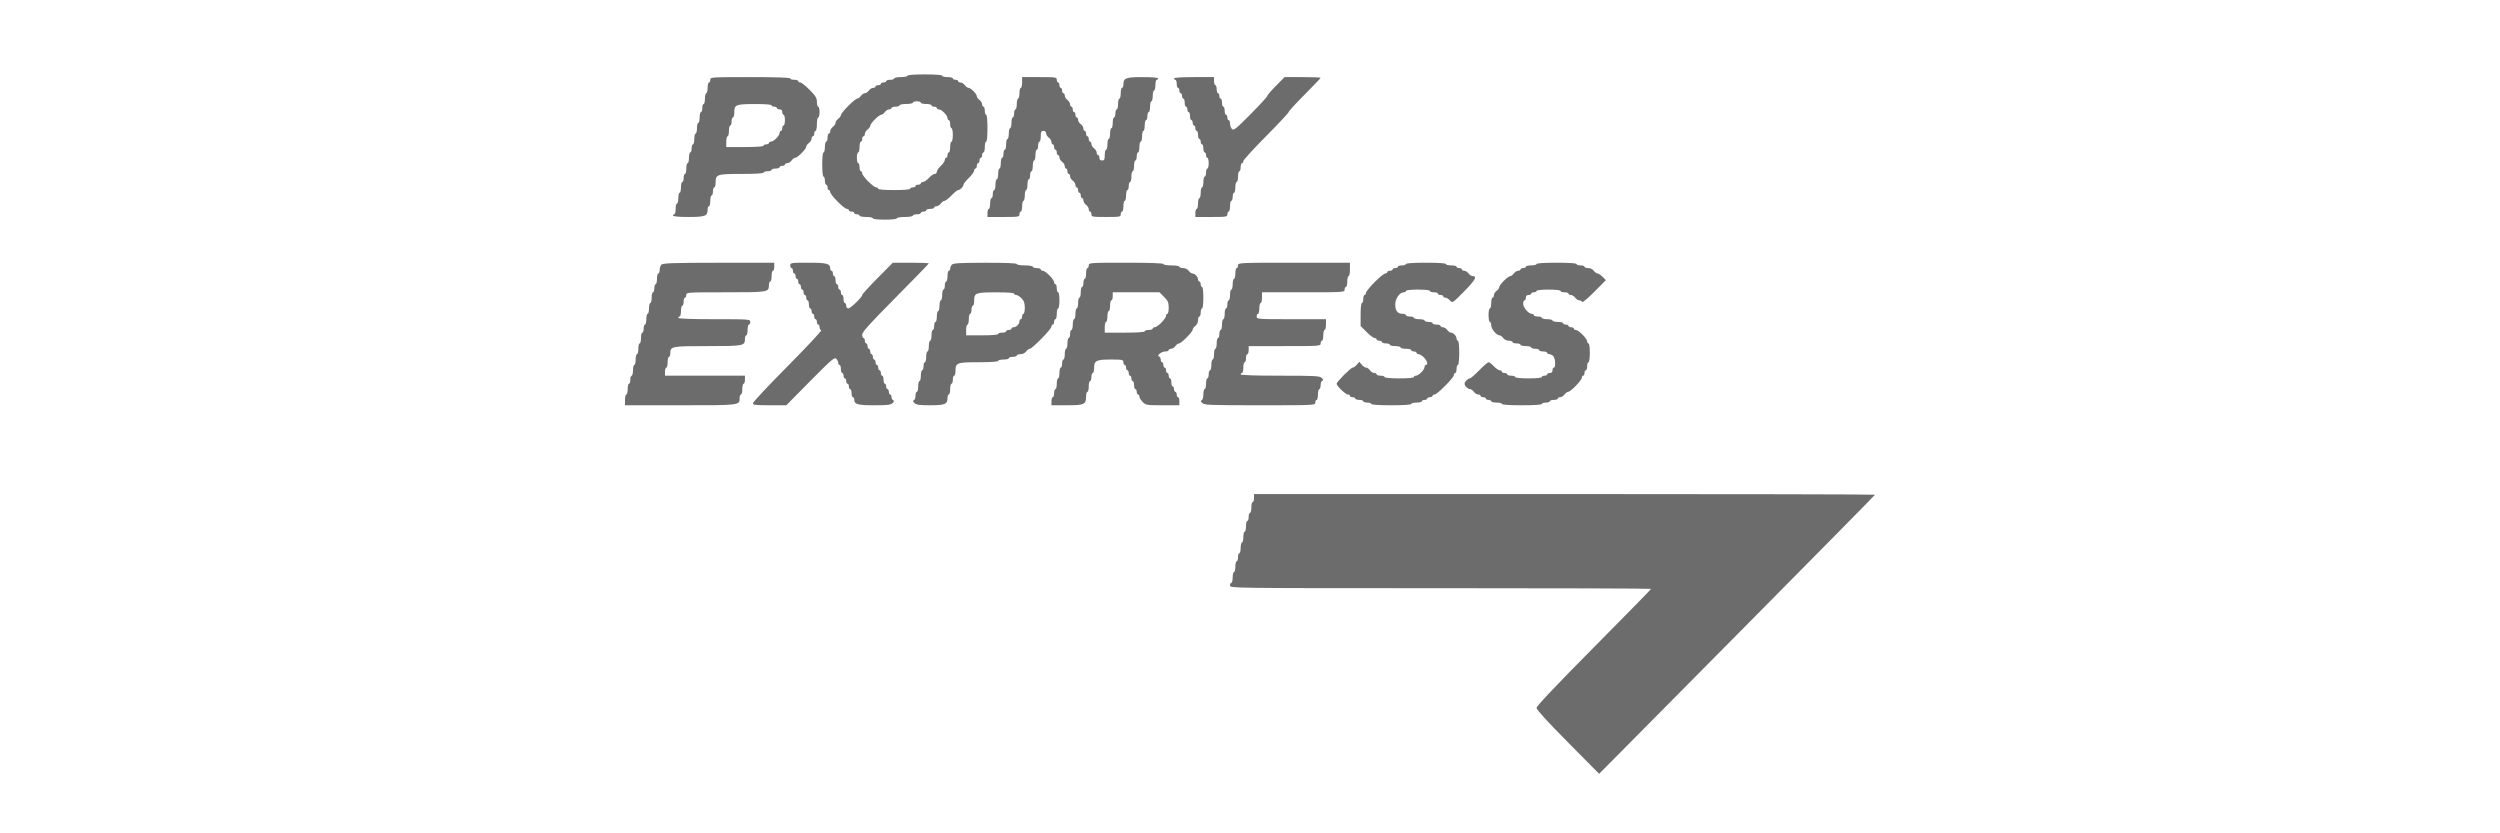 <svg width="168" height="56" viewBox="0 0 168 56" fill="none" xmlns="http://www.w3.org/2000/svg">
<g clip-path="url(#clip0_485_87)">
<path fill-rule="evenodd" clip-rule="evenodd" d="M60.985 5.09C60.985 5.14 60.784 5.181 60.537 5.181C60.291 5.181 60.09 5.221 60.09 5.271C60.09 5.321 59.969 5.362 59.821 5.362C59.673 5.362 59.552 5.402 59.552 5.452C59.552 5.502 59.472 5.542 59.373 5.542C59.275 5.542 59.194 5.583 59.194 5.633C59.194 5.682 59.114 5.723 59.015 5.723C58.916 5.723 58.836 5.764 58.836 5.813C58.836 5.863 58.764 5.904 58.676 5.904C58.589 5.904 58.459 5.985 58.388 6.085C58.317 6.184 58.196 6.265 58.119 6.265C58.043 6.265 57.922 6.347 57.851 6.446C57.78 6.546 57.669 6.627 57.605 6.627C57.541 6.627 57.268 6.85 56.998 7.122C56.728 7.394 56.508 7.67 56.508 7.735C56.508 7.799 56.427 7.911 56.328 7.983C56.23 8.054 56.149 8.176 56.149 8.254C56.149 8.331 56.069 8.453 55.97 8.525C55.872 8.597 55.791 8.728 55.791 8.816C55.791 8.904 55.751 8.977 55.702 8.977C55.652 8.977 55.612 9.099 55.612 9.248C55.612 9.397 55.572 9.519 55.522 9.519C55.473 9.519 55.433 9.682 55.433 9.881C55.433 10.08 55.392 10.242 55.343 10.242C55.29 10.242 55.254 10.574 55.254 11.056C55.254 11.538 55.29 11.869 55.343 11.869C55.392 11.869 55.433 11.991 55.433 12.14C55.433 12.289 55.473 12.412 55.522 12.412C55.572 12.412 55.612 12.493 55.612 12.592C55.612 12.692 55.652 12.773 55.702 12.773C55.751 12.773 55.791 12.835 55.791 12.911C55.791 12.986 56.012 13.271 56.282 13.543C56.551 13.816 56.834 14.038 56.908 14.038C56.983 14.038 57.045 14.079 57.045 14.129C57.045 14.178 57.125 14.219 57.224 14.219C57.322 14.219 57.403 14.26 57.403 14.309C57.403 14.359 57.484 14.4 57.582 14.4C57.681 14.4 57.761 14.441 57.761 14.49C57.761 14.54 57.963 14.581 58.209 14.581C58.455 14.581 58.657 14.621 58.657 14.671C58.657 14.725 58.985 14.761 59.463 14.761C59.94 14.761 60.269 14.725 60.269 14.671C60.269 14.621 60.508 14.581 60.806 14.581C61.104 14.581 61.343 14.54 61.343 14.49C61.343 14.441 61.464 14.4 61.612 14.4C61.76 14.4 61.881 14.359 61.881 14.309C61.881 14.26 61.961 14.219 62.06 14.219C62.158 14.219 62.239 14.178 62.239 14.129C62.239 14.079 62.36 14.038 62.508 14.038C62.655 14.038 62.776 13.998 62.776 13.948C62.776 13.898 62.848 13.858 62.935 13.858C63.023 13.858 63.153 13.776 63.224 13.677C63.295 13.577 63.408 13.496 63.475 13.496C63.541 13.496 63.751 13.333 63.94 13.134C64.13 12.936 64.331 12.773 64.387 12.773C64.52 12.773 64.746 12.545 64.746 12.411C64.746 12.354 64.907 12.151 65.105 11.96C65.302 11.768 65.463 11.548 65.463 11.47C65.463 11.391 65.503 11.327 65.552 11.327C65.602 11.327 65.642 11.245 65.642 11.146C65.642 11.047 65.682 10.965 65.731 10.965C65.781 10.965 65.821 10.884 65.821 10.785C65.821 10.685 65.861 10.604 65.91 10.604C65.96 10.604 66 10.522 66 10.423C66 10.324 66.04 10.242 66.09 10.242C66.139 10.242 66.179 10.08 66.179 9.881C66.179 9.682 66.219 9.519 66.269 9.519C66.322 9.519 66.358 9.158 66.358 8.615C66.358 8.073 66.322 7.712 66.269 7.712C66.219 7.712 66.179 7.589 66.179 7.44C66.179 7.291 66.139 7.169 66.09 7.169C66.04 7.169 66 7.097 66 7.008C66 6.92 65.919 6.789 65.821 6.717C65.722 6.646 65.642 6.533 65.642 6.467C65.642 6.312 65.237 5.904 65.084 5.904C65.018 5.904 64.907 5.822 64.836 5.723C64.765 5.624 64.635 5.542 64.547 5.542C64.46 5.542 64.388 5.502 64.388 5.452C64.388 5.402 64.308 5.362 64.209 5.362C64.111 5.362 64.03 5.321 64.03 5.271C64.03 5.221 63.869 5.181 63.672 5.181C63.475 5.181 63.313 5.14 63.313 5.09C63.313 5.035 62.866 5 62.149 5C61.433 5 60.985 5.035 60.985 5.09ZM47.731 5.362C47.731 5.461 47.691 5.542 47.642 5.542C47.593 5.542 47.552 5.705 47.552 5.904C47.552 6.103 47.512 6.265 47.463 6.265C47.413 6.265 47.373 6.428 47.373 6.627C47.373 6.826 47.333 6.988 47.284 6.988C47.234 6.988 47.194 7.11 47.194 7.26C47.194 7.409 47.154 7.531 47.105 7.531C47.055 7.531 47.015 7.693 47.015 7.892C47.015 8.091 46.975 8.254 46.925 8.254C46.876 8.254 46.836 8.416 46.836 8.615C46.836 8.814 46.795 8.977 46.746 8.977C46.697 8.977 46.657 9.14 46.657 9.338C46.657 9.537 46.616 9.7 46.567 9.7C46.518 9.7 46.478 9.822 46.478 9.971C46.478 10.12 46.437 10.242 46.388 10.242C46.339 10.242 46.298 10.405 46.298 10.604C46.298 10.803 46.258 10.965 46.209 10.965C46.16 10.965 46.119 11.128 46.119 11.327C46.119 11.526 46.079 11.688 46.03 11.688C45.981 11.688 45.94 11.81 45.94 11.96C45.94 12.109 45.9 12.231 45.851 12.231C45.801 12.231 45.761 12.393 45.761 12.592C45.761 12.791 45.721 12.954 45.672 12.954C45.622 12.954 45.582 13.116 45.582 13.315C45.582 13.514 45.542 13.677 45.492 13.677C45.443 13.677 45.403 13.839 45.403 14.038C45.403 14.237 45.363 14.4 45.313 14.4C45.264 14.4 45.224 14.441 45.224 14.49C45.224 14.545 45.629 14.581 46.26 14.581C47.388 14.581 47.552 14.518 47.552 14.09C47.552 13.962 47.593 13.858 47.642 13.858C47.691 13.858 47.731 13.695 47.731 13.496C47.731 13.297 47.772 13.134 47.821 13.134C47.87 13.134 47.91 13.012 47.91 12.863C47.91 12.714 47.951 12.592 48 12.592C48.049 12.592 48.09 12.447 48.09 12.27C48.09 11.716 48.171 11.688 49.83 11.688C50.759 11.688 51.313 11.655 51.313 11.598C51.313 11.548 51.434 11.508 51.582 11.508C51.73 11.508 51.851 11.467 51.851 11.417C51.851 11.367 51.972 11.327 52.119 11.327C52.267 11.327 52.388 11.286 52.388 11.236C52.388 11.187 52.469 11.146 52.567 11.146C52.666 11.146 52.746 11.105 52.746 11.056C52.746 11.006 52.818 10.965 52.906 10.965C52.993 10.965 53.123 10.884 53.194 10.785C53.265 10.685 53.376 10.604 53.441 10.604C53.593 10.604 54.179 10.013 54.179 9.858C54.179 9.793 54.26 9.681 54.358 9.61C54.457 9.538 54.537 9.407 54.537 9.318C54.537 9.23 54.578 9.158 54.627 9.158C54.676 9.158 54.716 9.076 54.716 8.977C54.716 8.877 54.757 8.796 54.806 8.796C54.855 8.796 54.895 8.593 54.895 8.344C54.895 8.096 54.936 7.892 54.985 7.892C55.034 7.892 55.075 7.73 55.075 7.531C55.075 7.332 55.034 7.169 54.985 7.169C54.936 7.169 54.895 7.026 54.895 6.851C54.895 6.586 54.814 6.45 54.405 6.037C54.135 5.765 53.853 5.542 53.778 5.542C53.703 5.542 53.642 5.502 53.642 5.452C53.642 5.402 53.521 5.362 53.373 5.362C53.225 5.362 53.105 5.321 53.105 5.271C53.105 5.213 52.149 5.181 50.418 5.181C47.791 5.181 47.731 5.185 47.731 5.362ZM68.686 5.542C68.686 5.741 68.646 5.904 68.597 5.904C68.548 5.904 68.507 6.067 68.507 6.265C68.507 6.464 68.467 6.627 68.418 6.627C68.369 6.627 68.328 6.79 68.328 6.988C68.328 7.187 68.288 7.35 68.239 7.35C68.189 7.35 68.149 7.472 68.149 7.621C68.149 7.77 68.109 7.892 68.06 7.892C68.01 7.892 67.97 8.055 67.97 8.254C67.97 8.453 67.93 8.615 67.881 8.615C67.831 8.615 67.791 8.778 67.791 8.977C67.791 9.176 67.751 9.338 67.701 9.338C67.652 9.338 67.612 9.501 67.612 9.7C67.612 9.899 67.572 10.062 67.522 10.062C67.473 10.062 67.433 10.184 67.433 10.333C67.433 10.482 67.392 10.604 67.343 10.604C67.294 10.604 67.254 10.767 67.254 10.965C67.254 11.164 67.213 11.327 67.164 11.327C67.115 11.327 67.075 11.489 67.075 11.688C67.075 11.887 67.034 12.05 66.985 12.05C66.936 12.05 66.895 12.213 66.895 12.412C66.895 12.61 66.855 12.773 66.806 12.773C66.757 12.773 66.716 12.895 66.716 13.044C66.716 13.193 66.676 13.315 66.627 13.315C66.578 13.315 66.537 13.478 66.537 13.677C66.537 13.876 66.497 14.038 66.448 14.038C66.398 14.038 66.358 14.16 66.358 14.309V14.581H67.433C68.448 14.581 68.507 14.571 68.507 14.4C68.507 14.3 68.548 14.219 68.597 14.219C68.646 14.219 68.686 14.056 68.686 13.858C68.686 13.659 68.727 13.496 68.776 13.496C68.825 13.496 68.866 13.333 68.866 13.134C68.866 12.936 68.906 12.773 68.955 12.773C69.004 12.773 69.045 12.61 69.045 12.412C69.045 12.213 69.085 12.05 69.134 12.05C69.184 12.05 69.224 11.928 69.224 11.779C69.224 11.63 69.264 11.508 69.314 11.508C69.363 11.508 69.403 11.345 69.403 11.146C69.403 10.947 69.443 10.785 69.493 10.785C69.542 10.785 69.582 10.622 69.582 10.423C69.582 10.224 69.622 10.062 69.672 10.062C69.721 10.062 69.761 9.939 69.761 9.79C69.761 9.641 69.802 9.519 69.851 9.519C69.9 9.519 69.94 9.356 69.94 9.158C69.94 8.856 69.97 8.796 70.119 8.796C70.231 8.796 70.299 8.856 70.299 8.957C70.299 9.045 70.379 9.176 70.478 9.248C70.576 9.32 70.657 9.451 70.657 9.539C70.657 9.628 70.697 9.7 70.746 9.7C70.796 9.7 70.836 9.781 70.836 9.881C70.836 9.98 70.876 10.062 70.925 10.062C70.975 10.062 71.015 10.143 71.015 10.242C71.015 10.342 71.055 10.423 71.105 10.423C71.154 10.423 71.194 10.495 71.194 10.584C71.194 10.672 71.275 10.803 71.373 10.875C71.472 10.947 71.552 11.078 71.552 11.166C71.552 11.255 71.593 11.327 71.642 11.327C71.691 11.327 71.731 11.408 71.731 11.508C71.731 11.607 71.772 11.688 71.821 11.688C71.87 11.688 71.91 11.761 71.91 11.849C71.91 11.938 71.991 12.069 72.09 12.14C72.188 12.212 72.269 12.343 72.269 12.431C72.269 12.52 72.309 12.592 72.358 12.592C72.407 12.592 72.448 12.674 72.448 12.773C72.448 12.872 72.488 12.954 72.537 12.954C72.587 12.954 72.627 13.035 72.627 13.134C72.627 13.234 72.667 13.315 72.716 13.315C72.766 13.315 72.806 13.388 72.806 13.476C72.806 13.565 72.887 13.695 72.985 13.767C73.084 13.839 73.164 13.97 73.164 14.058C73.164 14.147 73.204 14.219 73.254 14.219C73.303 14.219 73.343 14.3 73.343 14.4C73.343 14.57 73.403 14.581 74.328 14.581C75.254 14.581 75.313 14.57 75.313 14.4C75.313 14.3 75.354 14.219 75.403 14.219C75.452 14.219 75.493 14.056 75.493 13.858C75.493 13.659 75.533 13.496 75.582 13.496C75.631 13.496 75.672 13.333 75.672 13.134C75.672 12.936 75.712 12.773 75.761 12.773C75.81 12.773 75.851 12.651 75.851 12.502C75.851 12.353 75.891 12.231 75.94 12.231C75.99 12.231 76.03 12.068 76.03 11.869C76.03 11.67 76.07 11.508 76.119 11.508C76.169 11.508 76.209 11.345 76.209 11.146C76.209 10.947 76.249 10.785 76.299 10.785C76.348 10.785 76.388 10.662 76.388 10.513C76.388 10.364 76.428 10.242 76.478 10.242C76.527 10.242 76.567 10.08 76.567 9.881C76.567 9.682 76.608 9.519 76.657 9.519C76.706 9.519 76.746 9.356 76.746 9.158C76.746 8.959 76.787 8.796 76.836 8.796C76.885 8.796 76.925 8.633 76.925 8.435C76.925 8.236 76.966 8.073 77.015 8.073C77.064 8.073 77.105 7.951 77.105 7.802C77.105 7.653 77.145 7.531 77.194 7.531C77.243 7.531 77.284 7.368 77.284 7.169C77.284 6.97 77.324 6.808 77.373 6.808C77.422 6.808 77.463 6.645 77.463 6.446C77.463 6.247 77.503 6.085 77.552 6.085C77.602 6.085 77.642 5.922 77.642 5.723C77.642 5.524 77.682 5.362 77.731 5.362C77.781 5.362 77.821 5.321 77.821 5.271C77.821 5.216 77.416 5.181 76.785 5.181C75.656 5.181 75.493 5.243 75.493 5.671C75.493 5.799 75.452 5.904 75.403 5.904C75.354 5.904 75.313 6.067 75.313 6.265C75.313 6.464 75.273 6.627 75.224 6.627C75.175 6.627 75.134 6.79 75.134 6.988C75.134 7.187 75.094 7.35 75.045 7.35C74.996 7.35 74.955 7.472 74.955 7.621C74.955 7.77 74.915 7.892 74.866 7.892C74.816 7.892 74.776 8.055 74.776 8.254C74.776 8.453 74.736 8.615 74.687 8.615C74.637 8.615 74.597 8.778 74.597 8.977C74.597 9.176 74.557 9.338 74.507 9.338C74.458 9.338 74.418 9.501 74.418 9.7C74.418 9.899 74.378 10.062 74.328 10.062C74.279 10.062 74.239 10.224 74.239 10.423C74.239 10.724 74.209 10.785 74.06 10.785C73.94 10.785 73.881 10.724 73.881 10.604C73.881 10.504 73.84 10.423 73.791 10.423C73.742 10.423 73.701 10.351 73.701 10.262C73.701 10.174 73.621 10.043 73.522 9.971C73.424 9.899 73.343 9.768 73.343 9.68C73.343 9.592 73.303 9.519 73.254 9.519C73.204 9.519 73.164 9.438 73.164 9.338C73.164 9.239 73.124 9.158 73.075 9.158C73.025 9.158 72.985 9.076 72.985 8.977C72.985 8.877 72.945 8.796 72.895 8.796C72.846 8.796 72.806 8.724 72.806 8.635C72.806 8.547 72.725 8.416 72.627 8.344C72.528 8.273 72.448 8.142 72.448 8.053C72.448 7.965 72.407 7.892 72.358 7.892C72.309 7.892 72.269 7.811 72.269 7.712C72.269 7.612 72.228 7.531 72.179 7.531C72.13 7.531 72.09 7.449 72.09 7.35C72.09 7.251 72.049 7.169 72 7.169C71.951 7.169 71.91 7.097 71.91 7.008C71.91 6.92 71.83 6.789 71.731 6.717C71.633 6.646 71.552 6.515 71.552 6.426C71.552 6.338 71.512 6.265 71.463 6.265C71.413 6.265 71.373 6.184 71.373 6.085C71.373 5.985 71.333 5.904 71.284 5.904C71.234 5.904 71.194 5.822 71.194 5.723C71.194 5.624 71.154 5.542 71.105 5.542C71.055 5.542 71.015 5.461 71.015 5.362C71.015 5.19 70.955 5.181 69.851 5.181H68.686V5.542ZM78.895 5.271C78.895 5.321 78.936 5.362 78.985 5.362C79.034 5.362 79.075 5.484 79.075 5.633C79.075 5.782 79.115 5.904 79.164 5.904C79.213 5.904 79.254 5.985 79.254 6.085C79.254 6.184 79.294 6.265 79.343 6.265C79.393 6.265 79.433 6.347 79.433 6.446C79.433 6.546 79.473 6.627 79.522 6.627C79.572 6.627 79.612 6.749 79.612 6.898C79.612 7.047 79.652 7.169 79.701 7.169C79.751 7.169 79.791 7.251 79.791 7.35C79.791 7.449 79.831 7.531 79.881 7.531C79.93 7.531 79.97 7.653 79.97 7.802C79.97 7.951 80.01 8.073 80.06 8.073C80.109 8.073 80.149 8.154 80.149 8.254C80.149 8.353 80.19 8.435 80.239 8.435C80.288 8.435 80.328 8.516 80.328 8.615C80.328 8.715 80.369 8.796 80.418 8.796C80.467 8.796 80.507 8.918 80.507 9.067C80.507 9.216 80.548 9.338 80.597 9.338C80.646 9.338 80.687 9.42 80.687 9.519C80.687 9.619 80.727 9.7 80.776 9.7C80.825 9.7 80.866 9.822 80.866 9.971C80.866 10.12 80.906 10.242 80.955 10.242C81.004 10.242 81.045 10.324 81.045 10.423C81.045 10.522 81.085 10.604 81.134 10.604C81.184 10.604 81.224 10.767 81.224 10.965C81.224 11.164 81.184 11.327 81.134 11.327C81.085 11.327 81.045 11.449 81.045 11.598C81.045 11.747 81.004 11.869 80.955 11.869C80.906 11.869 80.866 12.032 80.866 12.231C80.866 12.43 80.825 12.592 80.776 12.592C80.727 12.592 80.687 12.755 80.687 12.954C80.687 13.153 80.646 13.315 80.597 13.315C80.548 13.315 80.507 13.478 80.507 13.677C80.507 13.876 80.467 14.038 80.418 14.038C80.369 14.038 80.328 14.16 80.328 14.309V14.581H81.403C82.418 14.581 82.478 14.571 82.478 14.4C82.478 14.3 82.518 14.219 82.567 14.219C82.616 14.219 82.657 14.056 82.657 13.858C82.657 13.659 82.697 13.496 82.746 13.496C82.796 13.496 82.836 13.374 82.836 13.225C82.836 13.076 82.876 12.954 82.925 12.954C82.975 12.954 83.015 12.791 83.015 12.592C83.015 12.393 83.055 12.231 83.104 12.231C83.154 12.231 83.194 12.068 83.194 11.869C83.194 11.67 83.234 11.508 83.284 11.508C83.333 11.508 83.373 11.386 83.373 11.236C83.373 11.087 83.413 10.965 83.463 10.965C83.512 10.965 83.552 10.903 83.552 10.828C83.552 10.752 84.237 10.001 85.075 9.158C85.912 8.315 86.597 7.582 86.597 7.53C86.597 7.478 87.081 6.949 87.672 6.356C88.263 5.762 88.746 5.255 88.746 5.229C88.746 5.202 88.201 5.181 87.536 5.181H86.325L85.745 5.767C85.425 6.089 85.164 6.394 85.164 6.445C85.164 6.496 84.659 7.048 84.042 7.671C83.055 8.667 82.904 8.787 82.788 8.671C82.716 8.598 82.657 8.433 82.657 8.305C82.657 8.178 82.616 8.073 82.567 8.073C82.518 8.073 82.478 7.992 82.478 7.892C82.478 7.793 82.437 7.712 82.388 7.712C82.339 7.712 82.299 7.589 82.299 7.44C82.299 7.291 82.258 7.169 82.209 7.169C82.16 7.169 82.119 7.047 82.119 6.898C82.119 6.749 82.079 6.627 82.03 6.627C81.981 6.627 81.94 6.546 81.94 6.446C81.94 6.347 81.9 6.265 81.851 6.265C81.802 6.265 81.761 6.143 81.761 5.994C81.761 5.845 81.721 5.723 81.672 5.723C81.622 5.723 81.582 5.601 81.582 5.452V5.181H80.239C79.403 5.181 78.895 5.215 78.895 5.271ZM61.881 6.898C61.881 6.948 62.042 6.988 62.239 6.988C62.436 6.988 62.597 7.029 62.597 7.079C62.597 7.129 62.678 7.169 62.776 7.169C62.875 7.169 62.955 7.21 62.955 7.26C62.955 7.309 63.017 7.35 63.094 7.35C63.273 7.35 63.672 7.753 63.672 7.933C63.672 8.01 63.712 8.073 63.761 8.073C63.81 8.073 63.851 8.195 63.851 8.344C63.851 8.493 63.891 8.615 63.94 8.615C63.989 8.615 64.03 8.819 64.03 9.067C64.03 9.316 63.989 9.519 63.94 9.519C63.891 9.519 63.851 9.682 63.851 9.881C63.851 10.08 63.81 10.242 63.761 10.242C63.712 10.242 63.672 10.324 63.672 10.423C63.672 10.522 63.631 10.604 63.582 10.604C63.533 10.604 63.492 10.669 63.492 10.748C63.492 10.828 63.372 11.007 63.224 11.146C63.076 11.285 62.955 11.464 62.955 11.544C62.955 11.623 62.891 11.688 62.812 11.688C62.733 11.688 62.556 11.81 62.418 11.96C62.28 12.109 62.102 12.231 62.024 12.231C61.945 12.231 61.881 12.271 61.881 12.321C61.881 12.371 61.8 12.412 61.702 12.412C61.603 12.412 61.522 12.452 61.522 12.502C61.522 12.552 61.442 12.592 61.343 12.592C61.245 12.592 61.164 12.633 61.164 12.683C61.164 12.738 60.746 12.773 60.09 12.773C59.433 12.773 59.015 12.738 59.015 12.683C59.015 12.633 58.953 12.592 58.878 12.592C58.7 12.592 57.94 11.825 57.94 11.646C57.94 11.57 57.9 11.508 57.851 11.508C57.801 11.508 57.761 11.386 57.761 11.236C57.761 11.087 57.721 10.965 57.672 10.965C57.622 10.965 57.582 10.803 57.582 10.604C57.582 10.405 57.622 10.242 57.672 10.242C57.721 10.242 57.761 10.08 57.761 9.881C57.761 9.682 57.801 9.519 57.851 9.519C57.9 9.519 57.94 9.438 57.94 9.338C57.94 9.239 57.981 9.158 58.03 9.158C58.079 9.158 58.119 9.085 58.119 8.997C58.119 8.908 58.2 8.777 58.298 8.706C58.397 8.634 58.478 8.522 58.478 8.457C58.478 8.392 58.617 8.197 58.788 8.025C58.959 7.853 59.151 7.712 59.216 7.712C59.281 7.712 59.392 7.63 59.463 7.531C59.534 7.431 59.663 7.35 59.751 7.35C59.839 7.35 59.91 7.309 59.91 7.26C59.91 7.21 60.031 7.169 60.179 7.169C60.327 7.169 60.448 7.129 60.448 7.079C60.448 7.029 60.649 6.988 60.895 6.988C61.142 6.988 61.343 6.948 61.343 6.898C61.343 6.848 61.464 6.808 61.612 6.808C61.76 6.808 61.881 6.848 61.881 6.898ZM51.851 7.079C51.851 7.129 51.931 7.169 52.03 7.169C52.128 7.169 52.209 7.21 52.209 7.26C52.209 7.309 52.29 7.35 52.388 7.35C52.507 7.35 52.567 7.41 52.567 7.531C52.567 7.63 52.608 7.712 52.657 7.712C52.706 7.712 52.746 7.874 52.746 8.073C52.746 8.272 52.706 8.435 52.657 8.435C52.608 8.435 52.567 8.516 52.567 8.615C52.567 8.715 52.527 8.796 52.478 8.796C52.428 8.796 52.388 8.859 52.388 8.936C52.388 9.117 51.989 9.519 51.81 9.519C51.734 9.519 51.672 9.56 51.672 9.61C51.672 9.659 51.591 9.7 51.492 9.7C51.394 9.7 51.313 9.741 51.313 9.79C51.313 9.846 50.836 9.881 50.06 9.881H48.806V9.519C48.806 9.32 48.846 9.158 48.895 9.158C48.945 9.158 48.985 8.995 48.985 8.796C48.985 8.597 49.025 8.435 49.075 8.435C49.124 8.435 49.164 8.313 49.164 8.163C49.164 8.014 49.205 7.892 49.254 7.892C49.303 7.892 49.343 7.748 49.343 7.572C49.343 7.034 49.433 6.996 50.709 6.992C51.413 6.99 51.851 7.023 51.851 7.079ZM44.44 17.789C44.379 17.86 44.328 18.021 44.328 18.147C44.328 18.273 44.288 18.377 44.239 18.377C44.19 18.377 44.149 18.539 44.149 18.738C44.149 18.937 44.109 19.1 44.06 19.1C44.01 19.1 43.97 19.222 43.97 19.371C43.97 19.52 43.93 19.642 43.881 19.642C43.831 19.642 43.791 19.805 43.791 20.004C43.791 20.203 43.751 20.365 43.702 20.365C43.652 20.365 43.612 20.528 43.612 20.727C43.612 20.926 43.572 21.088 43.522 21.088C43.473 21.088 43.433 21.251 43.433 21.45C43.433 21.649 43.392 21.811 43.343 21.811C43.294 21.811 43.254 21.933 43.254 22.082C43.254 22.232 43.213 22.354 43.164 22.354C43.115 22.354 43.075 22.516 43.075 22.715C43.075 22.914 43.034 23.077 42.985 23.077C42.936 23.077 42.895 23.239 42.895 23.438C42.895 23.637 42.855 23.8 42.806 23.8C42.757 23.8 42.716 23.962 42.716 24.161C42.716 24.36 42.676 24.523 42.627 24.523C42.578 24.523 42.537 24.686 42.537 24.884C42.537 25.083 42.497 25.246 42.448 25.246C42.398 25.246 42.358 25.368 42.358 25.517C42.358 25.666 42.318 25.788 42.269 25.788C42.219 25.788 42.179 25.951 42.179 26.15C42.179 26.349 42.139 26.511 42.09 26.511C42.04 26.511 42 26.674 42 26.873V27.234H45.723C49.758 27.234 49.702 27.241 49.702 26.744C49.702 26.616 49.742 26.511 49.791 26.511C49.84 26.511 49.881 26.349 49.881 26.15C49.881 25.951 49.921 25.788 49.97 25.788C50.019 25.788 50.06 25.666 50.06 25.517V25.246H47.373H44.687V24.975C44.687 24.826 44.727 24.704 44.776 24.704C44.825 24.704 44.866 24.541 44.866 24.342C44.866 24.143 44.906 23.98 44.955 23.98C45.005 23.98 45.045 23.876 45.045 23.748C45.045 23.271 45.113 23.258 47.552 23.258C49.991 23.258 50.06 23.244 50.06 22.767C50.06 22.639 50.1 22.534 50.149 22.534C50.199 22.534 50.239 22.372 50.239 22.173C50.239 21.974 50.279 21.811 50.328 21.811C50.378 21.811 50.418 21.73 50.418 21.631C50.418 21.454 50.358 21.45 48 21.45C46.448 21.45 45.582 21.417 45.582 21.359C45.582 21.31 45.622 21.269 45.672 21.269C45.721 21.269 45.761 21.106 45.761 20.907C45.761 20.709 45.801 20.546 45.851 20.546C45.9 20.546 45.94 20.424 45.94 20.275C45.94 20.126 45.981 20.004 46.03 20.004C46.079 20.004 46.119 19.922 46.119 19.823C46.119 19.646 46.179 19.642 48.768 19.642C51.636 19.642 51.672 19.636 51.672 19.151C51.672 19.024 51.712 18.919 51.761 18.919C51.81 18.919 51.851 18.756 51.851 18.558C51.851 18.359 51.891 18.196 51.94 18.196C51.989 18.196 52.03 18.074 52.03 17.925V17.654L48.291 17.657C45.177 17.66 44.533 17.682 44.44 17.789ZM53.105 17.834C53.105 17.934 53.145 18.015 53.194 18.015C53.243 18.015 53.284 18.097 53.284 18.196C53.284 18.296 53.324 18.377 53.373 18.377C53.422 18.377 53.463 18.458 53.463 18.558C53.463 18.657 53.503 18.738 53.552 18.738C53.602 18.738 53.642 18.82 53.642 18.919C53.642 19.018 53.682 19.1 53.731 19.1C53.781 19.1 53.821 19.181 53.821 19.281C53.821 19.38 53.861 19.461 53.91 19.461C53.96 19.461 54 19.543 54 19.642C54 19.741 54.04 19.823 54.09 19.823C54.139 19.823 54.179 19.904 54.179 20.004C54.179 20.103 54.219 20.184 54.269 20.184C54.318 20.184 54.358 20.306 54.358 20.456C54.358 20.605 54.398 20.727 54.448 20.727C54.497 20.727 54.537 20.808 54.537 20.907C54.537 21.007 54.578 21.088 54.627 21.088C54.676 21.088 54.716 21.17 54.716 21.269C54.716 21.369 54.757 21.45 54.806 21.45C54.855 21.45 54.895 21.531 54.895 21.631C54.895 21.73 54.936 21.811 54.985 21.811C55.034 21.811 55.075 21.889 55.075 21.985C55.075 22.08 55.123 22.174 55.182 22.194C55.241 22.214 54.233 23.294 52.943 24.595C51.653 25.896 50.597 27.022 50.597 27.098C50.597 27.212 50.777 27.234 51.718 27.234H52.839L54.452 25.603C55.873 24.166 56.08 23.988 56.196 24.106C56.269 24.179 56.328 24.303 56.328 24.381C56.328 24.459 56.369 24.523 56.418 24.523C56.467 24.523 56.508 24.645 56.508 24.794C56.508 24.943 56.548 25.065 56.597 25.065C56.646 25.065 56.687 25.146 56.687 25.246C56.687 25.345 56.727 25.427 56.776 25.427C56.825 25.427 56.866 25.508 56.866 25.608C56.866 25.707 56.906 25.788 56.955 25.788C57.005 25.788 57.045 25.87 57.045 25.969C57.045 26.068 57.085 26.15 57.134 26.15C57.184 26.15 57.224 26.272 57.224 26.421C57.224 26.57 57.264 26.692 57.313 26.692C57.363 26.692 57.403 26.756 57.403 26.834C57.403 27.169 57.623 27.234 58.746 27.234C59.643 27.234 59.86 27.208 59.983 27.084C60.092 26.974 60.102 26.922 60.022 26.895C59.96 26.875 59.91 26.78 59.91 26.684C59.91 26.589 59.87 26.511 59.821 26.511C59.772 26.511 59.731 26.43 59.731 26.331C59.731 26.231 59.691 26.15 59.642 26.15C59.593 26.15 59.552 26.068 59.552 25.969C59.552 25.87 59.512 25.788 59.463 25.788C59.413 25.788 59.373 25.666 59.373 25.517C59.373 25.368 59.333 25.246 59.283 25.246C59.234 25.246 59.194 25.165 59.194 25.065C59.194 24.966 59.154 24.884 59.105 24.884C59.055 24.884 59.015 24.803 59.015 24.704C59.015 24.604 58.975 24.523 58.925 24.523C58.876 24.523 58.836 24.442 58.836 24.342C58.836 24.243 58.795 24.161 58.746 24.161C58.697 24.161 58.657 24.08 58.657 23.98C58.657 23.881 58.616 23.8 58.567 23.8C58.518 23.8 58.478 23.718 58.478 23.619C58.478 23.52 58.437 23.438 58.388 23.438C58.339 23.438 58.298 23.357 58.298 23.258C58.298 23.158 58.258 23.077 58.209 23.077C58.16 23.077 58.119 22.995 58.119 22.896C58.119 22.797 58.079 22.715 58.03 22.715C57.981 22.715 57.94 22.613 57.94 22.488C57.94 22.311 58.44 21.757 60.179 20.004C61.41 18.762 62.418 17.726 62.418 17.7C62.418 17.675 61.873 17.654 61.208 17.654H59.998L58.969 18.692C58.403 19.263 57.94 19.773 57.94 19.824C57.94 19.971 57.155 20.727 57.002 20.727C56.925 20.727 56.866 20.648 56.866 20.546C56.866 20.447 56.825 20.365 56.776 20.365C56.727 20.365 56.687 20.243 56.687 20.094C56.687 19.945 56.646 19.823 56.597 19.823C56.548 19.823 56.508 19.741 56.508 19.642C56.508 19.543 56.467 19.461 56.418 19.461C56.369 19.461 56.328 19.38 56.328 19.281C56.328 19.181 56.288 19.1 56.239 19.1C56.19 19.1 56.149 18.978 56.149 18.829C56.149 18.68 56.109 18.558 56.06 18.558C56.011 18.558 55.97 18.476 55.97 18.377C55.97 18.277 55.93 18.196 55.881 18.196C55.831 18.196 55.791 18.132 55.791 18.054C55.791 17.712 55.577 17.654 54.32 17.654C53.164 17.654 53.105 17.663 53.105 17.834ZM63.963 17.789C63.901 17.86 63.851 17.98 63.851 18.057C63.851 18.133 63.81 18.196 63.761 18.196C63.712 18.196 63.672 18.359 63.672 18.558C63.672 18.756 63.631 18.919 63.582 18.919C63.533 18.919 63.492 19.041 63.492 19.19C63.492 19.339 63.452 19.461 63.403 19.461C63.354 19.461 63.313 19.624 63.313 19.823C63.313 20.022 63.273 20.184 63.224 20.184C63.175 20.184 63.134 20.347 63.134 20.546C63.134 20.745 63.094 20.907 63.045 20.907C62.995 20.907 62.955 21.07 62.955 21.269C62.955 21.468 62.915 21.631 62.866 21.631C62.816 21.631 62.776 21.753 62.776 21.902C62.776 22.051 62.736 22.173 62.687 22.173C62.637 22.173 62.597 22.335 62.597 22.534C62.597 22.733 62.557 22.896 62.508 22.896C62.458 22.896 62.418 23.059 62.418 23.258C62.418 23.456 62.378 23.619 62.328 23.619C62.279 23.619 62.239 23.782 62.239 23.98C62.239 24.179 62.199 24.342 62.149 24.342C62.1 24.342 62.06 24.464 62.06 24.613C62.06 24.762 62.019 24.884 61.97 24.884C61.921 24.884 61.881 25.047 61.881 25.246C61.881 25.445 61.84 25.608 61.791 25.608C61.742 25.608 61.702 25.77 61.702 25.969C61.702 26.168 61.661 26.331 61.612 26.331C61.563 26.331 61.522 26.449 61.522 26.594C61.522 26.739 61.472 26.875 61.411 26.895C61.33 26.922 61.341 26.974 61.45 27.084C61.57 27.205 61.778 27.234 62.508 27.234C63.499 27.234 63.672 27.162 63.672 26.744C63.672 26.616 63.712 26.511 63.761 26.511C63.81 26.511 63.851 26.349 63.851 26.15C63.851 25.951 63.891 25.788 63.94 25.788C63.989 25.788 64.03 25.666 64.03 25.517C64.03 25.368 64.07 25.246 64.119 25.246C64.169 25.246 64.209 25.101 64.209 24.923C64.209 24.379 64.307 24.342 65.77 24.342C66.58 24.342 67.075 24.308 67.075 24.252C67.075 24.202 67.236 24.161 67.433 24.161C67.63 24.161 67.791 24.121 67.791 24.071C67.791 24.021 67.912 23.98 68.06 23.98C68.207 23.98 68.328 23.94 68.328 23.89C68.328 23.84 68.44 23.8 68.577 23.8C68.723 23.8 68.879 23.725 68.955 23.619C69.026 23.52 69.136 23.438 69.2 23.438C69.363 23.438 70.657 22.115 70.657 21.948C70.657 21.873 70.697 21.811 70.746 21.811C70.796 21.811 70.836 21.73 70.836 21.631C70.836 21.531 70.876 21.45 70.925 21.45C70.975 21.45 71.015 21.287 71.015 21.088C71.015 20.889 71.055 20.727 71.105 20.727C71.154 20.727 71.194 20.486 71.194 20.184C71.194 19.883 71.154 19.642 71.105 19.642C71.055 19.642 71.015 19.52 71.015 19.371C71.015 19.222 70.975 19.1 70.925 19.1C70.876 19.1 70.836 19.038 70.836 18.961C70.836 18.781 70.256 18.196 70.078 18.196C70.002 18.196 69.94 18.155 69.94 18.106C69.94 18.056 69.819 18.015 69.672 18.015C69.524 18.015 69.403 17.975 69.403 17.925C69.403 17.875 69.164 17.834 68.866 17.834C68.567 17.834 68.328 17.794 68.328 17.744C68.328 17.686 67.562 17.655 66.201 17.657C64.48 17.66 64.053 17.685 63.963 17.789ZM73.164 17.834C73.164 17.934 73.124 18.015 73.075 18.015C73.025 18.015 72.985 18.178 72.985 18.377C72.985 18.576 72.945 18.738 72.895 18.738C72.846 18.738 72.806 18.86 72.806 19.009C72.806 19.159 72.766 19.281 72.716 19.281C72.667 19.281 72.627 19.443 72.627 19.642C72.627 19.841 72.587 20.004 72.537 20.004C72.488 20.004 72.448 20.166 72.448 20.365C72.448 20.564 72.407 20.727 72.358 20.727C72.309 20.727 72.269 20.889 72.269 21.088C72.269 21.287 72.228 21.45 72.179 21.45C72.13 21.45 72.09 21.613 72.09 21.811C72.09 22.01 72.049 22.173 72 22.173C71.951 22.173 71.91 22.295 71.91 22.444C71.91 22.593 71.87 22.715 71.821 22.715C71.772 22.715 71.731 22.878 71.731 23.077C71.731 23.276 71.691 23.438 71.642 23.438C71.593 23.438 71.552 23.601 71.552 23.8C71.552 23.999 71.512 24.161 71.463 24.161C71.413 24.161 71.373 24.283 71.373 24.433C71.373 24.582 71.333 24.704 71.284 24.704C71.234 24.704 71.194 24.866 71.194 25.065C71.194 25.264 71.154 25.427 71.105 25.427C71.055 25.427 71.015 25.589 71.015 25.788C71.015 25.987 70.975 26.15 70.925 26.15C70.876 26.15 70.836 26.272 70.836 26.421C70.836 26.57 70.796 26.692 70.746 26.692C70.697 26.692 70.657 26.814 70.657 26.963V27.234H71.693C72.863 27.234 72.985 27.179 72.985 26.653C72.985 26.476 73.025 26.331 73.075 26.331C73.124 26.331 73.164 26.168 73.164 25.969C73.164 25.77 73.204 25.608 73.254 25.608C73.303 25.608 73.343 25.485 73.343 25.336C73.343 25.187 73.384 25.065 73.433 25.065C73.482 25.065 73.522 24.92 73.522 24.742C73.522 24.233 73.66 24.161 74.635 24.161C75.433 24.161 75.493 24.174 75.493 24.342C75.493 24.442 75.533 24.523 75.582 24.523C75.631 24.523 75.672 24.604 75.672 24.704C75.672 24.803 75.712 24.884 75.761 24.884C75.81 24.884 75.851 24.966 75.851 25.065C75.851 25.165 75.891 25.246 75.94 25.246C75.99 25.246 76.03 25.327 76.03 25.427C76.03 25.526 76.07 25.608 76.119 25.608C76.169 25.608 76.209 25.729 76.209 25.879C76.209 26.028 76.249 26.15 76.299 26.15C76.348 26.15 76.388 26.231 76.388 26.331C76.388 26.43 76.428 26.511 76.478 26.511C76.527 26.511 76.567 26.574 76.567 26.651C76.567 26.728 76.666 26.89 76.787 27.012C76.997 27.224 77.057 27.234 78.13 27.234H79.254V26.963C79.254 26.814 79.213 26.692 79.164 26.692C79.115 26.692 79.075 26.611 79.075 26.511C79.075 26.412 79.034 26.331 78.985 26.331C78.936 26.331 78.895 26.249 78.895 26.15C78.895 26.05 78.855 25.969 78.806 25.969C78.757 25.969 78.716 25.847 78.716 25.698C78.716 25.549 78.676 25.427 78.627 25.427C78.578 25.427 78.537 25.345 78.537 25.246C78.537 25.146 78.497 25.065 78.448 25.065C78.398 25.065 78.358 24.984 78.358 24.884C78.358 24.785 78.318 24.704 78.269 24.704C78.219 24.704 78.179 24.622 78.179 24.523C78.179 24.423 78.139 24.342 78.09 24.342C78.04 24.342 78 24.264 78 24.169C78 24.073 77.95 23.979 77.889 23.958C77.704 23.896 78.046 23.619 78.307 23.619C78.434 23.619 78.537 23.578 78.537 23.529C78.537 23.479 78.609 23.438 78.697 23.438C78.784 23.438 78.914 23.357 78.985 23.258C79.056 23.158 79.167 23.077 79.231 23.077C79.383 23.077 80.149 22.304 80.149 22.15C80.149 22.085 80.23 21.973 80.328 21.902C80.433 21.825 80.507 21.668 80.507 21.52C80.507 21.382 80.548 21.269 80.597 21.269C80.646 21.269 80.687 21.147 80.687 20.998C80.687 20.849 80.727 20.727 80.776 20.727C80.828 20.727 80.866 20.425 80.866 20.004C80.866 19.582 80.828 19.281 80.776 19.281C80.727 19.281 80.687 19.199 80.687 19.1C80.687 19 80.646 18.919 80.597 18.919C80.548 18.919 80.507 18.855 80.507 18.777C80.507 18.603 80.295 18.377 80.131 18.377C80.064 18.377 79.952 18.296 79.881 18.196C79.805 18.09 79.649 18.015 79.503 18.015C79.366 18.015 79.254 17.975 79.254 17.925C79.254 17.875 79.015 17.834 78.716 17.834C78.418 17.834 78.179 17.794 78.179 17.744C78.179 17.686 77.284 17.654 75.672 17.654C73.224 17.654 73.164 17.658 73.164 17.834ZM83.194 17.834C83.194 17.934 83.154 18.015 83.104 18.015C83.055 18.015 83.015 18.178 83.015 18.377C83.015 18.576 82.975 18.738 82.925 18.738C82.876 18.738 82.836 18.901 82.836 19.1C82.836 19.299 82.796 19.461 82.746 19.461C82.697 19.461 82.657 19.624 82.657 19.823C82.657 20.022 82.616 20.184 82.567 20.184C82.518 20.184 82.478 20.306 82.478 20.456C82.478 20.605 82.437 20.727 82.388 20.727C82.339 20.727 82.299 20.889 82.299 21.088C82.299 21.287 82.258 21.45 82.209 21.45C82.16 21.45 82.119 21.613 82.119 21.811C82.119 22.01 82.079 22.173 82.03 22.173C81.981 22.173 81.94 22.295 81.94 22.444C81.94 22.593 81.9 22.715 81.851 22.715C81.802 22.715 81.761 22.878 81.761 23.077C81.761 23.276 81.721 23.438 81.672 23.438C81.622 23.438 81.582 23.601 81.582 23.8C81.582 23.999 81.542 24.161 81.493 24.161C81.443 24.161 81.403 24.324 81.403 24.523C81.403 24.722 81.363 24.884 81.313 24.884C81.264 24.884 81.224 25.006 81.224 25.155C81.224 25.305 81.184 25.427 81.134 25.427C81.085 25.427 81.045 25.589 81.045 25.788C81.045 25.987 81.004 26.15 80.955 26.15C80.906 26.15 80.866 26.309 80.866 26.504C80.866 26.705 80.818 26.874 80.754 26.895C80.674 26.922 80.684 26.974 80.793 27.084C80.928 27.22 81.307 27.234 84.665 27.234C88.328 27.234 88.388 27.232 88.388 27.054C88.388 26.954 88.428 26.873 88.478 26.873C88.527 26.873 88.567 26.71 88.567 26.511C88.567 26.312 88.607 26.15 88.657 26.15C88.706 26.15 88.746 26.031 88.746 25.886C88.746 25.741 88.796 25.606 88.857 25.585C88.938 25.558 88.928 25.507 88.819 25.397C88.686 25.263 88.375 25.246 86.021 25.246C84.316 25.246 83.373 25.214 83.373 25.155C83.373 25.106 83.413 25.065 83.463 25.065C83.512 25.065 83.552 24.902 83.552 24.704C83.552 24.505 83.593 24.342 83.642 24.342C83.691 24.342 83.731 24.22 83.731 24.071C83.731 23.922 83.772 23.8 83.821 23.8C83.87 23.8 83.91 23.678 83.91 23.529V23.258H86.328C88.686 23.258 88.746 23.253 88.746 23.077C88.746 22.977 88.787 22.896 88.836 22.896C88.885 22.896 88.925 22.733 88.925 22.534C88.925 22.335 88.966 22.173 89.015 22.173C89.064 22.173 89.105 22.01 89.105 21.811V21.45H86.776C84.507 21.45 84.448 21.445 84.448 21.269C84.448 21.17 84.488 21.088 84.537 21.088C84.587 21.088 84.627 20.926 84.627 20.727C84.627 20.528 84.667 20.365 84.716 20.365C84.766 20.365 84.806 20.203 84.806 20.004V19.642H87.582C90.299 19.642 90.358 19.638 90.358 19.461C90.358 19.362 90.398 19.281 90.448 19.281C90.497 19.281 90.537 19.118 90.537 18.919C90.537 18.72 90.578 18.558 90.627 18.558C90.676 18.558 90.716 18.354 90.716 18.106V17.654H86.955C83.254 17.654 83.194 17.657 83.194 17.834ZM94.478 17.744C94.478 17.794 94.357 17.834 94.209 17.834C94.061 17.834 93.94 17.875 93.94 17.925C93.94 17.975 93.86 18.015 93.761 18.015C93.663 18.015 93.582 18.056 93.582 18.106C93.582 18.155 93.501 18.196 93.403 18.196C93.305 18.196 93.224 18.237 93.224 18.286C93.224 18.336 93.163 18.377 93.088 18.377C93.013 18.377 92.691 18.64 92.371 18.962C92.052 19.285 91.791 19.61 91.791 19.686C91.791 19.761 91.751 19.823 91.701 19.823C91.652 19.823 91.612 19.945 91.612 20.094C91.612 20.243 91.572 20.365 91.522 20.365C91.47 20.365 91.433 20.682 91.433 21.136V21.907L91.834 22.311C92.054 22.533 92.296 22.715 92.371 22.715C92.446 22.715 92.507 22.756 92.507 22.805C92.507 22.855 92.588 22.896 92.687 22.896C92.785 22.896 92.866 22.937 92.866 22.986C92.866 23.036 92.987 23.077 93.134 23.077C93.282 23.077 93.403 23.117 93.403 23.167C93.403 23.217 93.564 23.258 93.761 23.258C93.958 23.258 94.119 23.298 94.119 23.348C94.119 23.398 94.281 23.438 94.478 23.438C94.675 23.438 94.836 23.479 94.836 23.529C94.836 23.578 94.916 23.619 95.015 23.619C95.113 23.619 95.194 23.66 95.194 23.709C95.194 23.759 95.256 23.8 95.332 23.8C95.409 23.8 95.57 23.9 95.691 24.022C95.913 24.246 95.985 24.523 95.821 24.523C95.772 24.523 95.731 24.586 95.731 24.663C95.731 24.843 95.332 25.246 95.153 25.246C95.077 25.246 95.015 25.287 95.015 25.336C95.015 25.391 94.627 25.427 94.03 25.427C93.433 25.427 93.045 25.391 93.045 25.336C93.045 25.287 92.924 25.246 92.776 25.246C92.628 25.246 92.507 25.205 92.507 25.155C92.507 25.106 92.436 25.065 92.348 25.065C92.26 25.065 92.131 24.984 92.06 24.884C91.989 24.785 91.874 24.704 91.804 24.704C91.735 24.704 91.602 24.616 91.51 24.509L91.343 24.314L91.176 24.509C91.084 24.616 90.962 24.704 90.906 24.704C90.776 24.704 89.821 25.66 89.821 25.789C89.821 25.936 90.425 26.511 90.579 26.511C90.655 26.511 90.716 26.552 90.716 26.602C90.716 26.651 90.797 26.692 90.895 26.692C90.994 26.692 91.075 26.733 91.075 26.782C91.075 26.832 91.196 26.873 91.343 26.873C91.491 26.873 91.612 26.913 91.612 26.963C91.612 27.013 91.733 27.054 91.881 27.054C92.028 27.054 92.149 27.094 92.149 27.144C92.149 27.2 92.657 27.234 93.493 27.234C94.328 27.234 94.836 27.2 94.836 27.144C94.836 27.094 94.997 27.054 95.194 27.054C95.391 27.054 95.552 27.013 95.552 26.963C95.552 26.913 95.633 26.873 95.731 26.873C95.83 26.873 95.91 26.832 95.91 26.782C95.91 26.733 95.991 26.692 96.09 26.692C96.188 26.692 96.269 26.651 96.269 26.602C96.269 26.552 96.33 26.511 96.405 26.511C96.582 26.511 97.701 25.381 97.701 25.202C97.701 25.127 97.742 25.065 97.791 25.065C97.84 25.065 97.881 24.943 97.881 24.794C97.881 24.645 97.921 24.523 97.97 24.523C98.023 24.523 98.06 24.191 98.06 23.709C98.06 23.227 98.023 22.896 97.97 22.896C97.921 22.896 97.881 22.832 97.881 22.754C97.881 22.58 97.668 22.354 97.504 22.354C97.437 22.354 97.325 22.272 97.254 22.173C97.183 22.073 97.053 21.992 96.965 21.992C96.878 21.992 96.806 21.951 96.806 21.902C96.806 21.852 96.685 21.811 96.537 21.811C96.39 21.811 96.269 21.771 96.269 21.721C96.269 21.671 96.148 21.631 96 21.631C95.852 21.631 95.731 21.59 95.731 21.54C95.731 21.491 95.57 21.45 95.373 21.45C95.176 21.45 95.015 21.409 95.015 21.359C95.015 21.31 94.894 21.269 94.746 21.269C94.599 21.269 94.478 21.228 94.478 21.179C94.478 21.129 94.374 21.088 94.247 21.088C93.918 21.088 93.761 20.885 93.761 20.458C93.761 20.064 94.06 19.642 94.339 19.642C94.415 19.642 94.478 19.602 94.478 19.552C94.478 19.498 94.806 19.461 95.284 19.461C95.761 19.461 96.09 19.498 96.09 19.552C96.09 19.602 96.21 19.642 96.358 19.642C96.506 19.642 96.627 19.683 96.627 19.733C96.627 19.782 96.707 19.823 96.806 19.823C96.904 19.823 96.985 19.864 96.985 19.913C96.985 19.963 97.051 20.004 97.131 20.004C97.212 20.004 97.35 20.088 97.439 20.192C97.6 20.379 97.604 20.376 98.367 19.605C99.123 18.843 99.288 18.558 98.975 18.558C98.887 18.558 98.758 18.476 98.686 18.377C98.616 18.277 98.486 18.196 98.398 18.196C98.311 18.196 98.239 18.155 98.239 18.106C98.239 18.056 98.158 18.015 98.06 18.015C97.961 18.015 97.881 17.975 97.881 17.925C97.881 17.875 97.719 17.834 97.522 17.834C97.325 17.834 97.164 17.794 97.164 17.744C97.164 17.688 96.657 17.654 95.821 17.654C94.985 17.654 94.478 17.688 94.478 17.744ZM103.254 17.744C103.254 17.794 103.093 17.834 102.896 17.834C102.698 17.834 102.537 17.875 102.537 17.925C102.537 17.975 102.457 18.015 102.358 18.015C102.26 18.015 102.179 18.056 102.179 18.106C102.179 18.155 102.107 18.196 102.02 18.196C101.932 18.196 101.802 18.277 101.731 18.377C101.66 18.476 101.549 18.558 101.485 18.558C101.332 18.558 100.746 19.149 100.746 19.303C100.746 19.368 100.666 19.48 100.567 19.552C100.469 19.623 100.388 19.754 100.388 19.843C100.388 19.931 100.348 20.004 100.298 20.004C100.249 20.004 100.209 20.166 100.209 20.365C100.209 20.564 100.169 20.727 100.119 20.727C100.07 20.727 100.03 20.93 100.03 21.179C100.03 21.427 100.07 21.631 100.119 21.631C100.169 21.631 100.209 21.734 100.209 21.861C100.209 22.103 100.566 22.534 100.767 22.534C100.832 22.534 100.944 22.616 101.015 22.715C101.091 22.821 101.247 22.896 101.393 22.896C101.53 22.896 101.642 22.937 101.642 22.986C101.642 23.036 101.763 23.077 101.91 23.077C102.058 23.077 102.179 23.117 102.179 23.167C102.179 23.217 102.34 23.258 102.537 23.258C102.734 23.258 102.896 23.298 102.896 23.348C102.896 23.398 103.016 23.438 103.164 23.438C103.312 23.438 103.433 23.479 103.433 23.529C103.433 23.578 103.554 23.619 103.701 23.619C103.849 23.619 103.97 23.66 103.97 23.709C103.97 23.759 104.033 23.8 104.111 23.8C104.188 23.8 104.309 23.858 104.379 23.929C104.524 24.075 104.555 24.704 104.418 24.704C104.369 24.704 104.328 24.785 104.328 24.884C104.328 25.005 104.269 25.065 104.149 25.065C104.051 25.065 103.97 25.106 103.97 25.155C103.97 25.205 103.89 25.246 103.791 25.246C103.693 25.246 103.612 25.287 103.612 25.336C103.612 25.39 103.254 25.427 102.716 25.427C102.179 25.427 101.821 25.39 101.821 25.336C101.821 25.287 101.7 25.246 101.552 25.246C101.404 25.246 101.284 25.205 101.284 25.155C101.284 25.106 101.203 25.065 101.104 25.065C101.006 25.065 100.925 25.024 100.925 24.975C100.925 24.925 100.861 24.884 100.782 24.884C100.703 24.884 100.526 24.762 100.388 24.613C100.25 24.464 100.091 24.342 100.034 24.342C99.977 24.342 99.693 24.586 99.403 24.884C99.113 25.183 98.83 25.427 98.775 25.427C98.644 25.427 98.418 25.656 98.418 25.788C98.418 25.93 98.647 26.15 98.795 26.15C98.861 26.15 98.974 26.231 99.045 26.331C99.116 26.43 99.246 26.511 99.333 26.511C99.421 26.511 99.493 26.552 99.493 26.602C99.493 26.651 99.573 26.692 99.672 26.692C99.77 26.692 99.851 26.733 99.851 26.782C99.851 26.832 99.931 26.873 100.03 26.873C100.128 26.873 100.209 26.913 100.209 26.963C100.209 27.013 100.37 27.054 100.567 27.054C100.764 27.054 100.925 27.094 100.925 27.144C100.925 27.2 101.433 27.234 102.269 27.234C103.104 27.234 103.612 27.2 103.612 27.144C103.612 27.094 103.733 27.054 103.881 27.054C104.028 27.054 104.149 27.013 104.149 26.963C104.149 26.913 104.27 26.873 104.418 26.873C104.566 26.873 104.687 26.832 104.687 26.782C104.687 26.733 104.758 26.692 104.846 26.692C104.934 26.692 105.063 26.611 105.134 26.511C105.205 26.412 105.316 26.331 105.38 26.331C105.543 26.331 106.299 25.552 106.299 25.384C106.299 25.308 106.339 25.246 106.388 25.246C106.437 25.246 106.478 25.165 106.478 25.065C106.478 24.966 106.518 24.884 106.567 24.884C106.616 24.884 106.657 24.762 106.657 24.613C106.657 24.464 106.697 24.342 106.746 24.342C106.797 24.342 106.836 24.071 106.836 23.709C106.836 23.348 106.797 23.077 106.746 23.077C106.697 23.077 106.657 23.014 106.657 22.938C106.657 22.758 106.077 22.173 105.898 22.173C105.823 22.173 105.761 22.132 105.761 22.082C105.761 22.033 105.681 21.992 105.582 21.992C105.484 21.992 105.403 21.951 105.403 21.902C105.403 21.852 105.322 21.811 105.224 21.811C105.125 21.811 105.045 21.771 105.045 21.721C105.045 21.671 104.884 21.631 104.687 21.631C104.49 21.631 104.328 21.59 104.328 21.54C104.328 21.491 104.167 21.45 103.97 21.45C103.773 21.45 103.612 21.409 103.612 21.359C103.612 21.31 103.491 21.269 103.343 21.269C103.195 21.269 103.075 21.228 103.075 21.179C103.075 21.129 103.012 21.088 102.936 21.088C102.719 21.088 102.358 20.668 102.358 20.415C102.358 20.288 102.398 20.184 102.448 20.184C102.497 20.184 102.537 20.103 102.537 20.004C102.537 19.883 102.597 19.823 102.716 19.823C102.815 19.823 102.896 19.782 102.896 19.733C102.896 19.683 102.976 19.642 103.075 19.642C103.173 19.642 103.254 19.602 103.254 19.552C103.254 19.498 103.582 19.461 104.06 19.461C104.537 19.461 104.866 19.498 104.866 19.552C104.866 19.602 104.987 19.642 105.134 19.642C105.282 19.642 105.403 19.683 105.403 19.733C105.403 19.782 105.475 19.823 105.562 19.823C105.65 19.823 105.78 19.904 105.851 20.004C105.922 20.103 106.048 20.184 106.132 20.184C106.215 20.184 106.3 20.233 106.319 20.293C106.339 20.352 106.706 20.047 107.135 19.613L107.916 18.826L107.693 18.601C107.571 18.478 107.417 18.377 107.352 18.377C107.287 18.377 107.176 18.296 107.104 18.196C107.029 18.09 106.873 18.015 106.726 18.015C106.59 18.015 106.478 17.975 106.478 17.925C106.478 17.875 106.357 17.834 106.209 17.834C106.061 17.834 105.94 17.794 105.94 17.744C105.94 17.688 105.433 17.654 104.597 17.654C103.761 17.654 103.254 17.688 103.254 17.744ZM68.149 19.733C68.149 19.782 68.212 19.823 68.288 19.823C68.364 19.823 68.525 19.923 68.646 20.045C68.815 20.215 68.866 20.362 68.866 20.677C68.866 20.904 68.825 21.088 68.776 21.088C68.727 21.088 68.686 21.17 68.686 21.269C68.686 21.369 68.646 21.45 68.597 21.45C68.548 21.45 68.507 21.514 68.507 21.592C68.507 21.774 68.292 21.992 68.111 21.992C68.033 21.992 67.97 22.033 67.97 22.082C67.97 22.132 67.889 22.173 67.791 22.173C67.692 22.173 67.612 22.214 67.612 22.263C67.612 22.313 67.491 22.354 67.343 22.354C67.195 22.354 67.075 22.394 67.075 22.444C67.075 22.499 66.657 22.534 66 22.534H64.925V22.173C64.925 21.974 64.966 21.811 65.015 21.811C65.064 21.811 65.105 21.649 65.105 21.45C65.105 21.251 65.145 21.088 65.194 21.088C65.243 21.088 65.284 20.966 65.284 20.817C65.284 20.668 65.324 20.546 65.373 20.546C65.422 20.546 65.463 20.402 65.463 20.226C65.463 19.682 65.544 19.649 66.918 19.645C67.681 19.643 68.149 19.677 68.149 19.733ZM78.227 19.956C78.49 20.221 78.537 20.331 78.537 20.678C78.537 20.904 78.497 21.088 78.448 21.088C78.398 21.088 78.358 21.151 78.358 21.227C78.358 21.303 78.219 21.506 78.048 21.679C77.877 21.851 77.675 21.992 77.6 21.992C77.525 21.992 77.463 22.033 77.463 22.082C77.463 22.132 77.342 22.173 77.194 22.173C77.046 22.173 76.925 22.214 76.925 22.263C76.925 22.32 76.418 22.354 75.582 22.354H74.239V21.992C74.239 21.793 74.279 21.631 74.328 21.631C74.378 21.631 74.418 21.468 74.418 21.269C74.418 21.07 74.458 20.907 74.507 20.907C74.557 20.907 74.597 20.745 74.597 20.546C74.597 20.347 74.637 20.184 74.687 20.184C74.736 20.184 74.776 20.062 74.776 19.913V19.642H76.346H77.916L78.227 19.956ZM84.269 33.471C84.269 33.62 84.228 33.742 84.179 33.742C84.13 33.742 84.09 33.905 84.09 34.103C84.09 34.302 84.049 34.465 84 34.465C83.951 34.465 83.91 34.587 83.91 34.736C83.91 34.885 83.87 35.007 83.821 35.007C83.772 35.007 83.731 35.17 83.731 35.369C83.731 35.568 83.691 35.73 83.642 35.73C83.593 35.73 83.552 35.893 83.552 36.092C83.552 36.291 83.512 36.453 83.463 36.453C83.413 36.453 83.373 36.616 83.373 36.815C83.373 37.014 83.333 37.176 83.284 37.176C83.234 37.176 83.194 37.299 83.194 37.448C83.194 37.597 83.154 37.719 83.104 37.719C83.055 37.719 83.015 37.882 83.015 38.08C83.015 38.279 82.975 38.442 82.925 38.442C82.876 38.442 82.836 38.605 82.836 38.803C82.836 39.002 82.796 39.165 82.746 39.165C82.697 39.165 82.657 39.246 82.657 39.346C82.657 39.526 82.716 39.526 96.806 39.526C104.588 39.526 110.955 39.547 110.955 39.572C110.955 39.598 109.222 41.367 107.104 43.503C104.579 46.051 103.254 47.451 103.254 47.57C103.254 47.687 104.005 48.511 105.358 49.876L107.462 52L116.731 42.645C121.829 37.5 126 33.27 126 33.245C126 33.22 116.61 33.2 105.134 33.2H84.269V33.471Z" fill="#6C6C6C"/>
</g>
<defs>
<clipPath id="clip0_485_87">
<rect width="84" height="47" fill="white" transform="translate(42 5)"/>
</clipPath>
</defs>
</svg>
